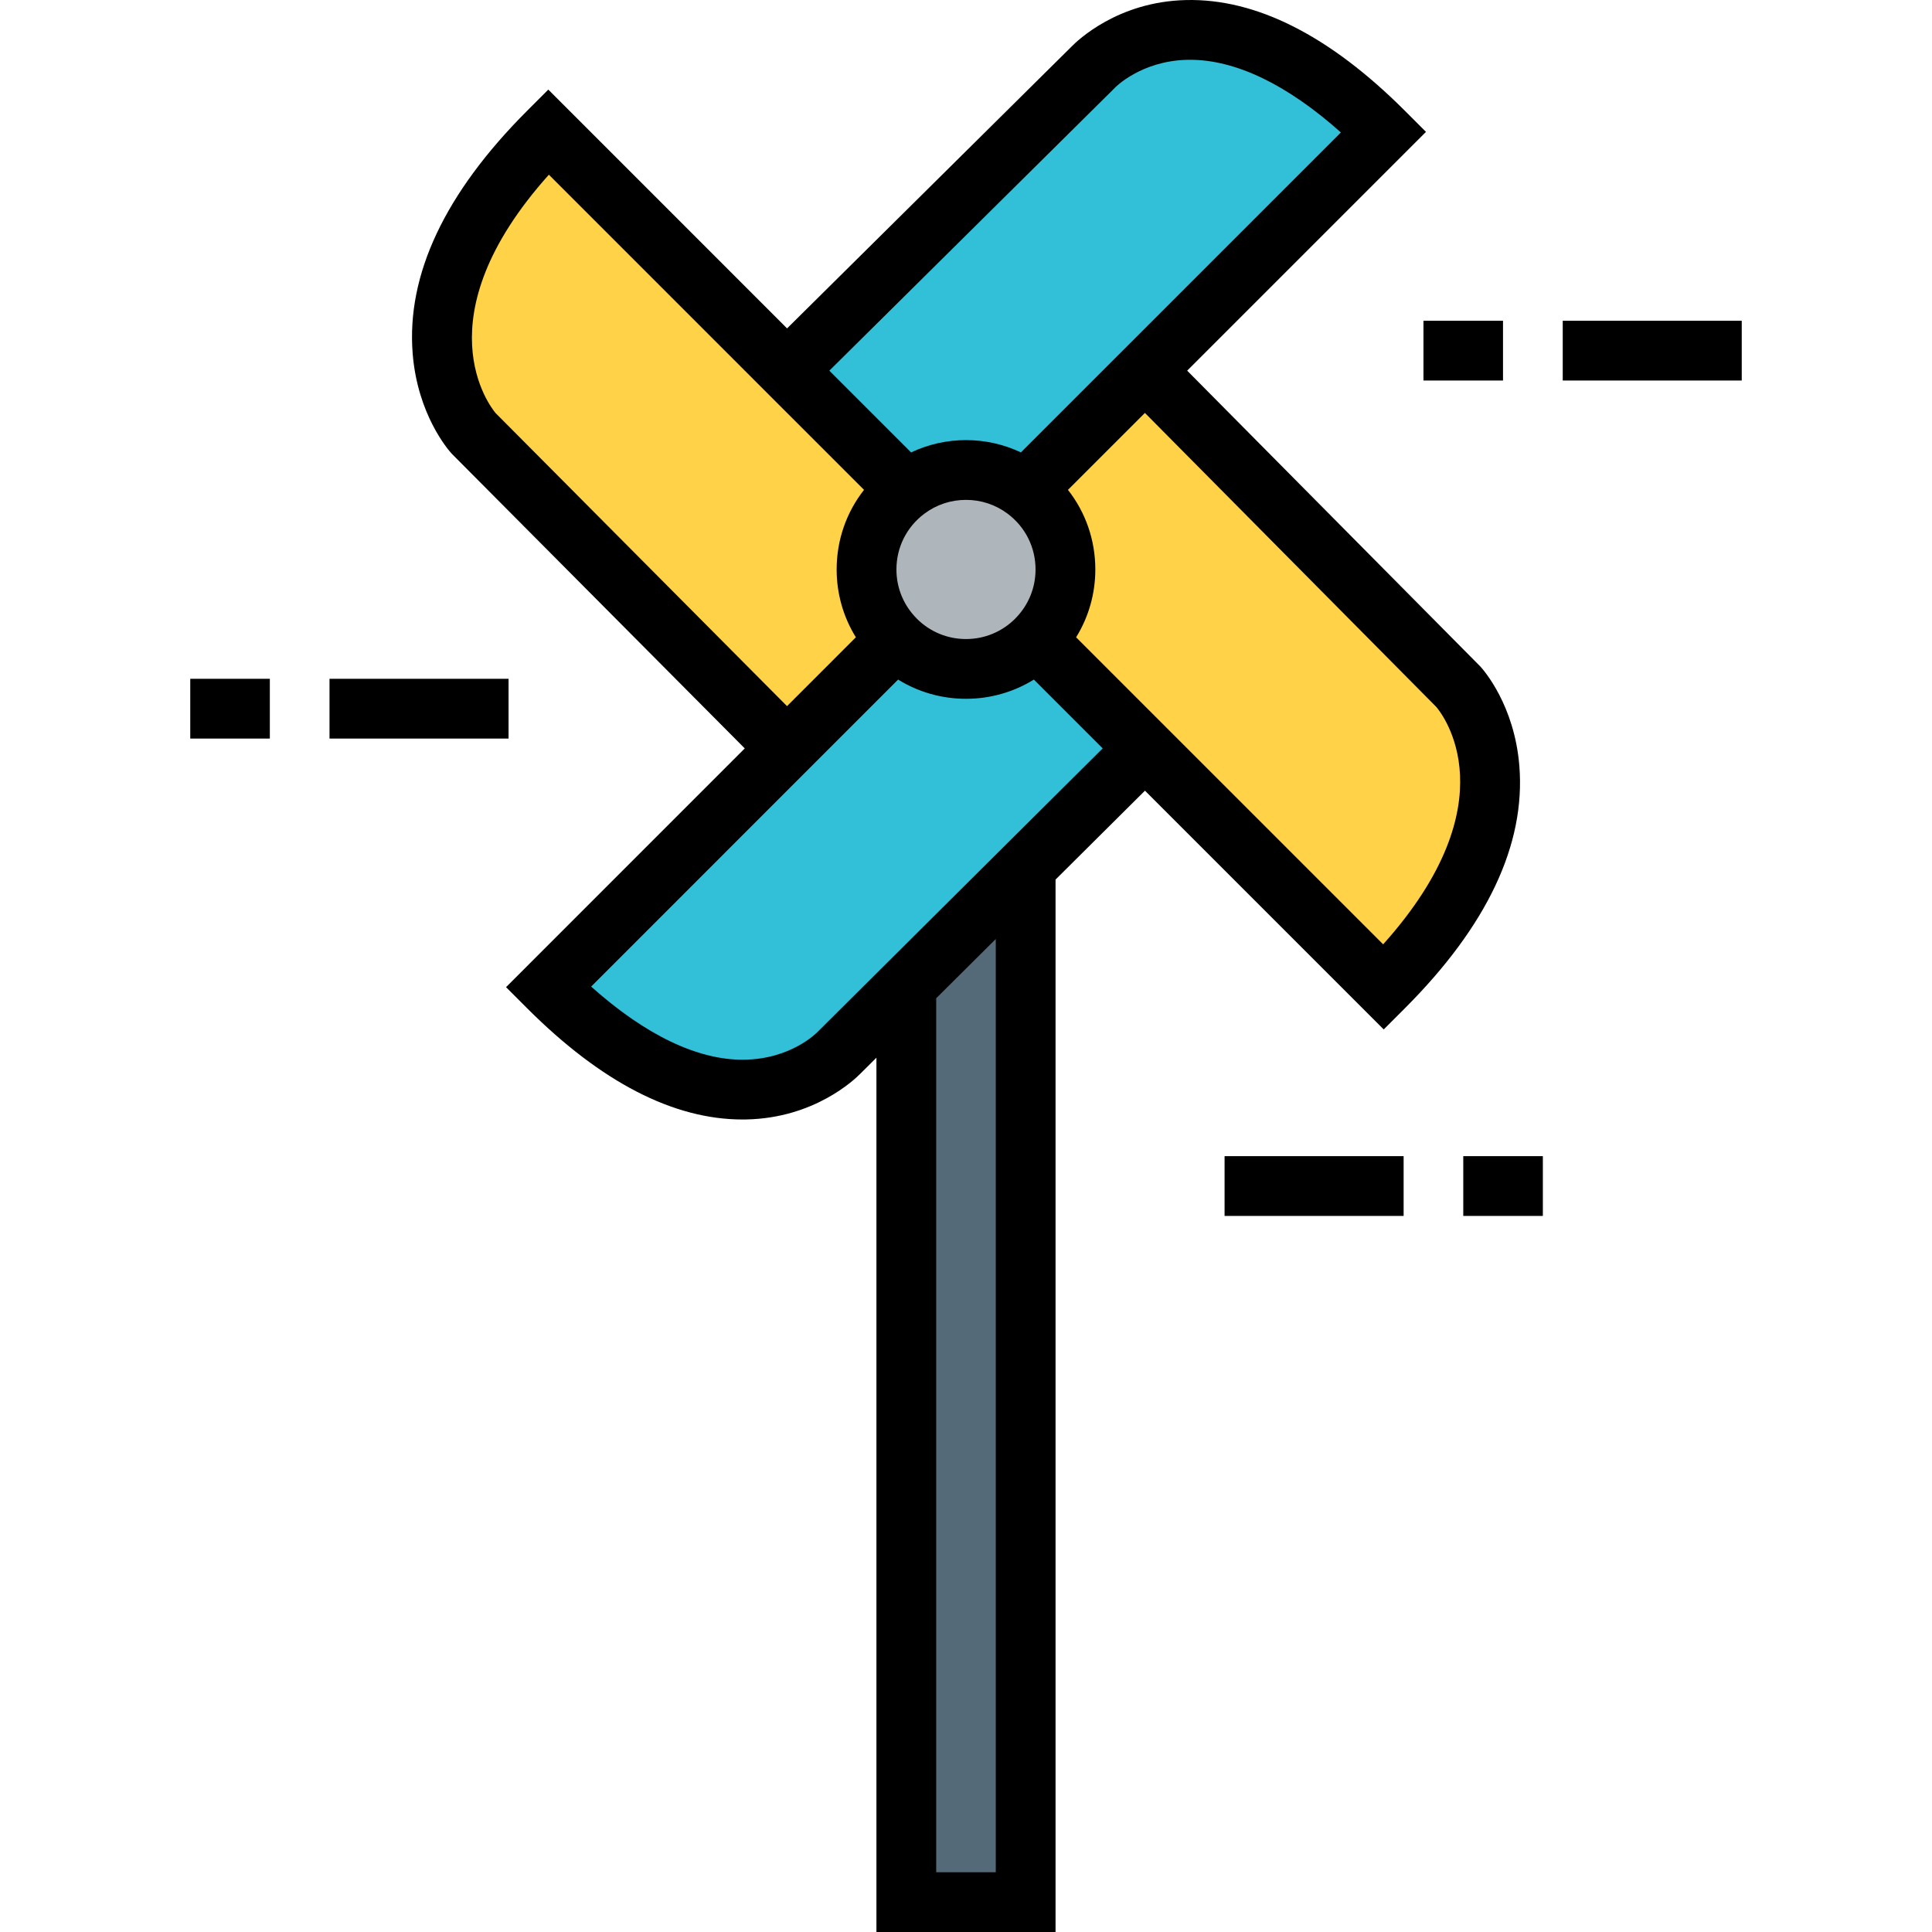 <?xml version="1.0" encoding="iso-8859-1"?>
<!-- Generator: Adobe Illustrator 19.0.0, SVG Export Plug-In . SVG Version: 6.00 Build 0)  -->
<svg version="1.1" id="Layer_1" xmlns="http://www.w3.org/2000/svg" xmlns:xlink="http://www.w3.org/1999/xlink" x="0px" y="0px"
	 viewBox="0 0 512.002 512.002" style="enable-background:new 0 0 512.002 512.002;" xml:space="preserve">
<polygon style="fill:#546A79;" points="271.813,229.979 271.813,504.08 240.185,504.08 240.185,263.541 239.044,262.39 
	271.729,229.895 "/>
<path style="fill:#AFB6BB;" d="M274.633,169.541v0.011c-4.763,4.763-11.353,7.72-18.629,7.72c-7.287,0-13.877-2.957-18.639-7.72
	v-0.011c-4.773-4.773-7.72-11.353-7.72-18.629c0-8.617,4.14-16.274,10.539-21.09c4.404-3.305,9.885-5.27,15.82-5.27
	c5.935,0,11.405,1.964,15.809,5.27c6.4,4.816,10.539,12.472,10.539,21.09C282.353,158.188,279.407,164.768,274.633,169.541z"/>
<g>
	<path style="fill:#FFD248;" d="M386.459,181.971c0,0,28.693,31.175-19.759,79.637l-63.258-63.258l-28.809-28.799v-0.011
		c4.773-4.773,7.72-11.353,7.72-18.629c0-8.617-4.14-16.274-10.539-21.09l31.629-31.618L386.459,181.971z"/>
	<path style="fill:#FFD248;" d="M208.555,98.204l31.629,31.618c-6.4,4.816-10.539,12.472-10.539,21.09
		c0,7.276,2.946,13.856,7.72,18.629v0.011l-28.809,28.799l-83.006-83.471c0,0-28.693-31.481,19.759-79.933L208.555,98.204z"/>
</g>
<g>
	<path style="fill:#31C0D8;" d="M366.7,34.946l-63.258,63.258l-31.629,31.618c-4.404-3.305-9.874-5.27-15.809-5.27
		c-5.935,0-11.416,1.964-15.82,5.27l-31.629-31.618l80.989-80.229C289.545,17.975,318.238-13.506,366.7,34.946z"/>
	<path style="fill:#31C0D8;" d="M303.442,198.35l-31.713,31.544l-32.685,32.495l-16.591,16.496c0,0-28.693,31.175-77.145-17.277
		l63.247-63.258l28.809-28.799c4.763,4.763,11.353,7.72,18.639,7.72c7.276,0,13.866-2.957,18.629-7.72L303.442,198.35z"/>
</g>
<path d="M402.645,202.98c-1.299-16.106-9.435-25.369-10.358-26.372l-77.669-78.378l63.284-63.283l-5.602-5.6
	C352.401,9.451,332.881-0.439,314.279,0.015c-18.05,0.418-28.724,10.693-30.378,12.401l-75.319,74.613l-63.275-63.284l-5.601,5.601
	c-21.81,21.811-32.019,43.467-30.343,64.37c1.297,16.161,9.411,25.489,10.331,26.5l77.675,78.121l-63.263,63.274l5.6,5.6
	c19.559,19.559,38.749,29.468,57.058,29.468c0.35,0,0.699-0.003,1.048-0.011c18.034-0.374,28.684-10.58,30.275-12.213l4.177-4.154
	v231.701h47.469V233.098l23.695-23.561l63.274,63.274l5.6-5.601C394.113,245.393,404.322,223.782,402.645,202.98z M295.119,23.603
	l0.28-0.291c0.065-0.072,6.876-7.173,19.249-7.46c0.254-0.005,0.508-0.008,0.764-0.008c12.097,0,25.784,6.618,39.936,19.257
	l-57.504,57.502l0,0l-27.296,27.286c-4.517-2.127-9.439-3.256-14.543-3.256c-5.107,0-10.032,1.129-14.551,3.257l-21.668-21.66
	L295.119,23.603z M269.033,163.951c-3.483,3.483-8.111,5.401-13.03,5.401c-4.925,0-9.556-1.918-13.038-5.4l-0.001-0.011
	c-3.482-3.482-5.4-8.108-5.4-13.028c0-5.852,2.691-11.231,7.373-14.755c3.21-2.41,7.037-3.684,11.065-3.684
	c4.021,0,7.844,1.274,11.047,3.678c4.69,3.529,7.381,8.91,7.381,14.761c0,4.919-1.917,9.547-5.4,13.029 M131.333,109.464
	c-1.316-1.559-19.976-25.099,14.124-63.166l57.499,57.508l0,0l0.781,0.781l4.791,4.792l0.001-0.001l20.446,20.439
	c-4.669,5.95-7.252,13.292-7.252,21.095c0,6.449,1.778,12.624,5.091,17.976l-18.244,18.246L131.333,109.464z M216.869,273.269
	l-0.184,0.189c-0.286,0.297-7.138,7.26-19.583,7.377c-12.202,0.132-26.097-6.557-40.442-19.38l57.494-57.504l0,0l23.855-23.855
	c5.355,3.315,11.535,5.095,17.993,5.095c6.451,0,12.628-1.781,17.984-5.095l18.237,18.237L216.869,273.269z M263.892,496.159
	h-15.787V264.548l15.787-15.698V496.159z M366.552,250.259l-57.511-57.509l0,0l-23.86-23.86c3.313-5.353,5.091-11.527,5.091-17.977
	c0-7.802-2.582-15.143-7.252-21.095l20.396-20.388l77.243,77.94C382.312,189.326,400.41,212.487,366.552,250.259z"/>
<rect x="324.526" y="306.395" width="47.45" height="15.841"/>
<rect x="387.784" y="306.395" width="21.09" height="15.841"/>
<rect x="414.143" y="85.002" width="47.438" height="15.841"/>
<rect x="377.234" y="85.002" width="21.079" height="15.841"/>
<rect x="87.324" y="179.889" width="47.449" height="15.841"/>
<rect x="50.421" y="179.889" width="21.09" height="15.841"/>
<g>
</g>
<g>
</g>
<g>
</g>
<g>
</g>
<g>
</g>
<g>
</g>
<g>
</g>
<g>
</g>
<g>
</g>
<g>
</g>
<g>
</g>
<g>
</g>
<g>
</g>
<g>
</g>
<g>
</g>
</svg>
